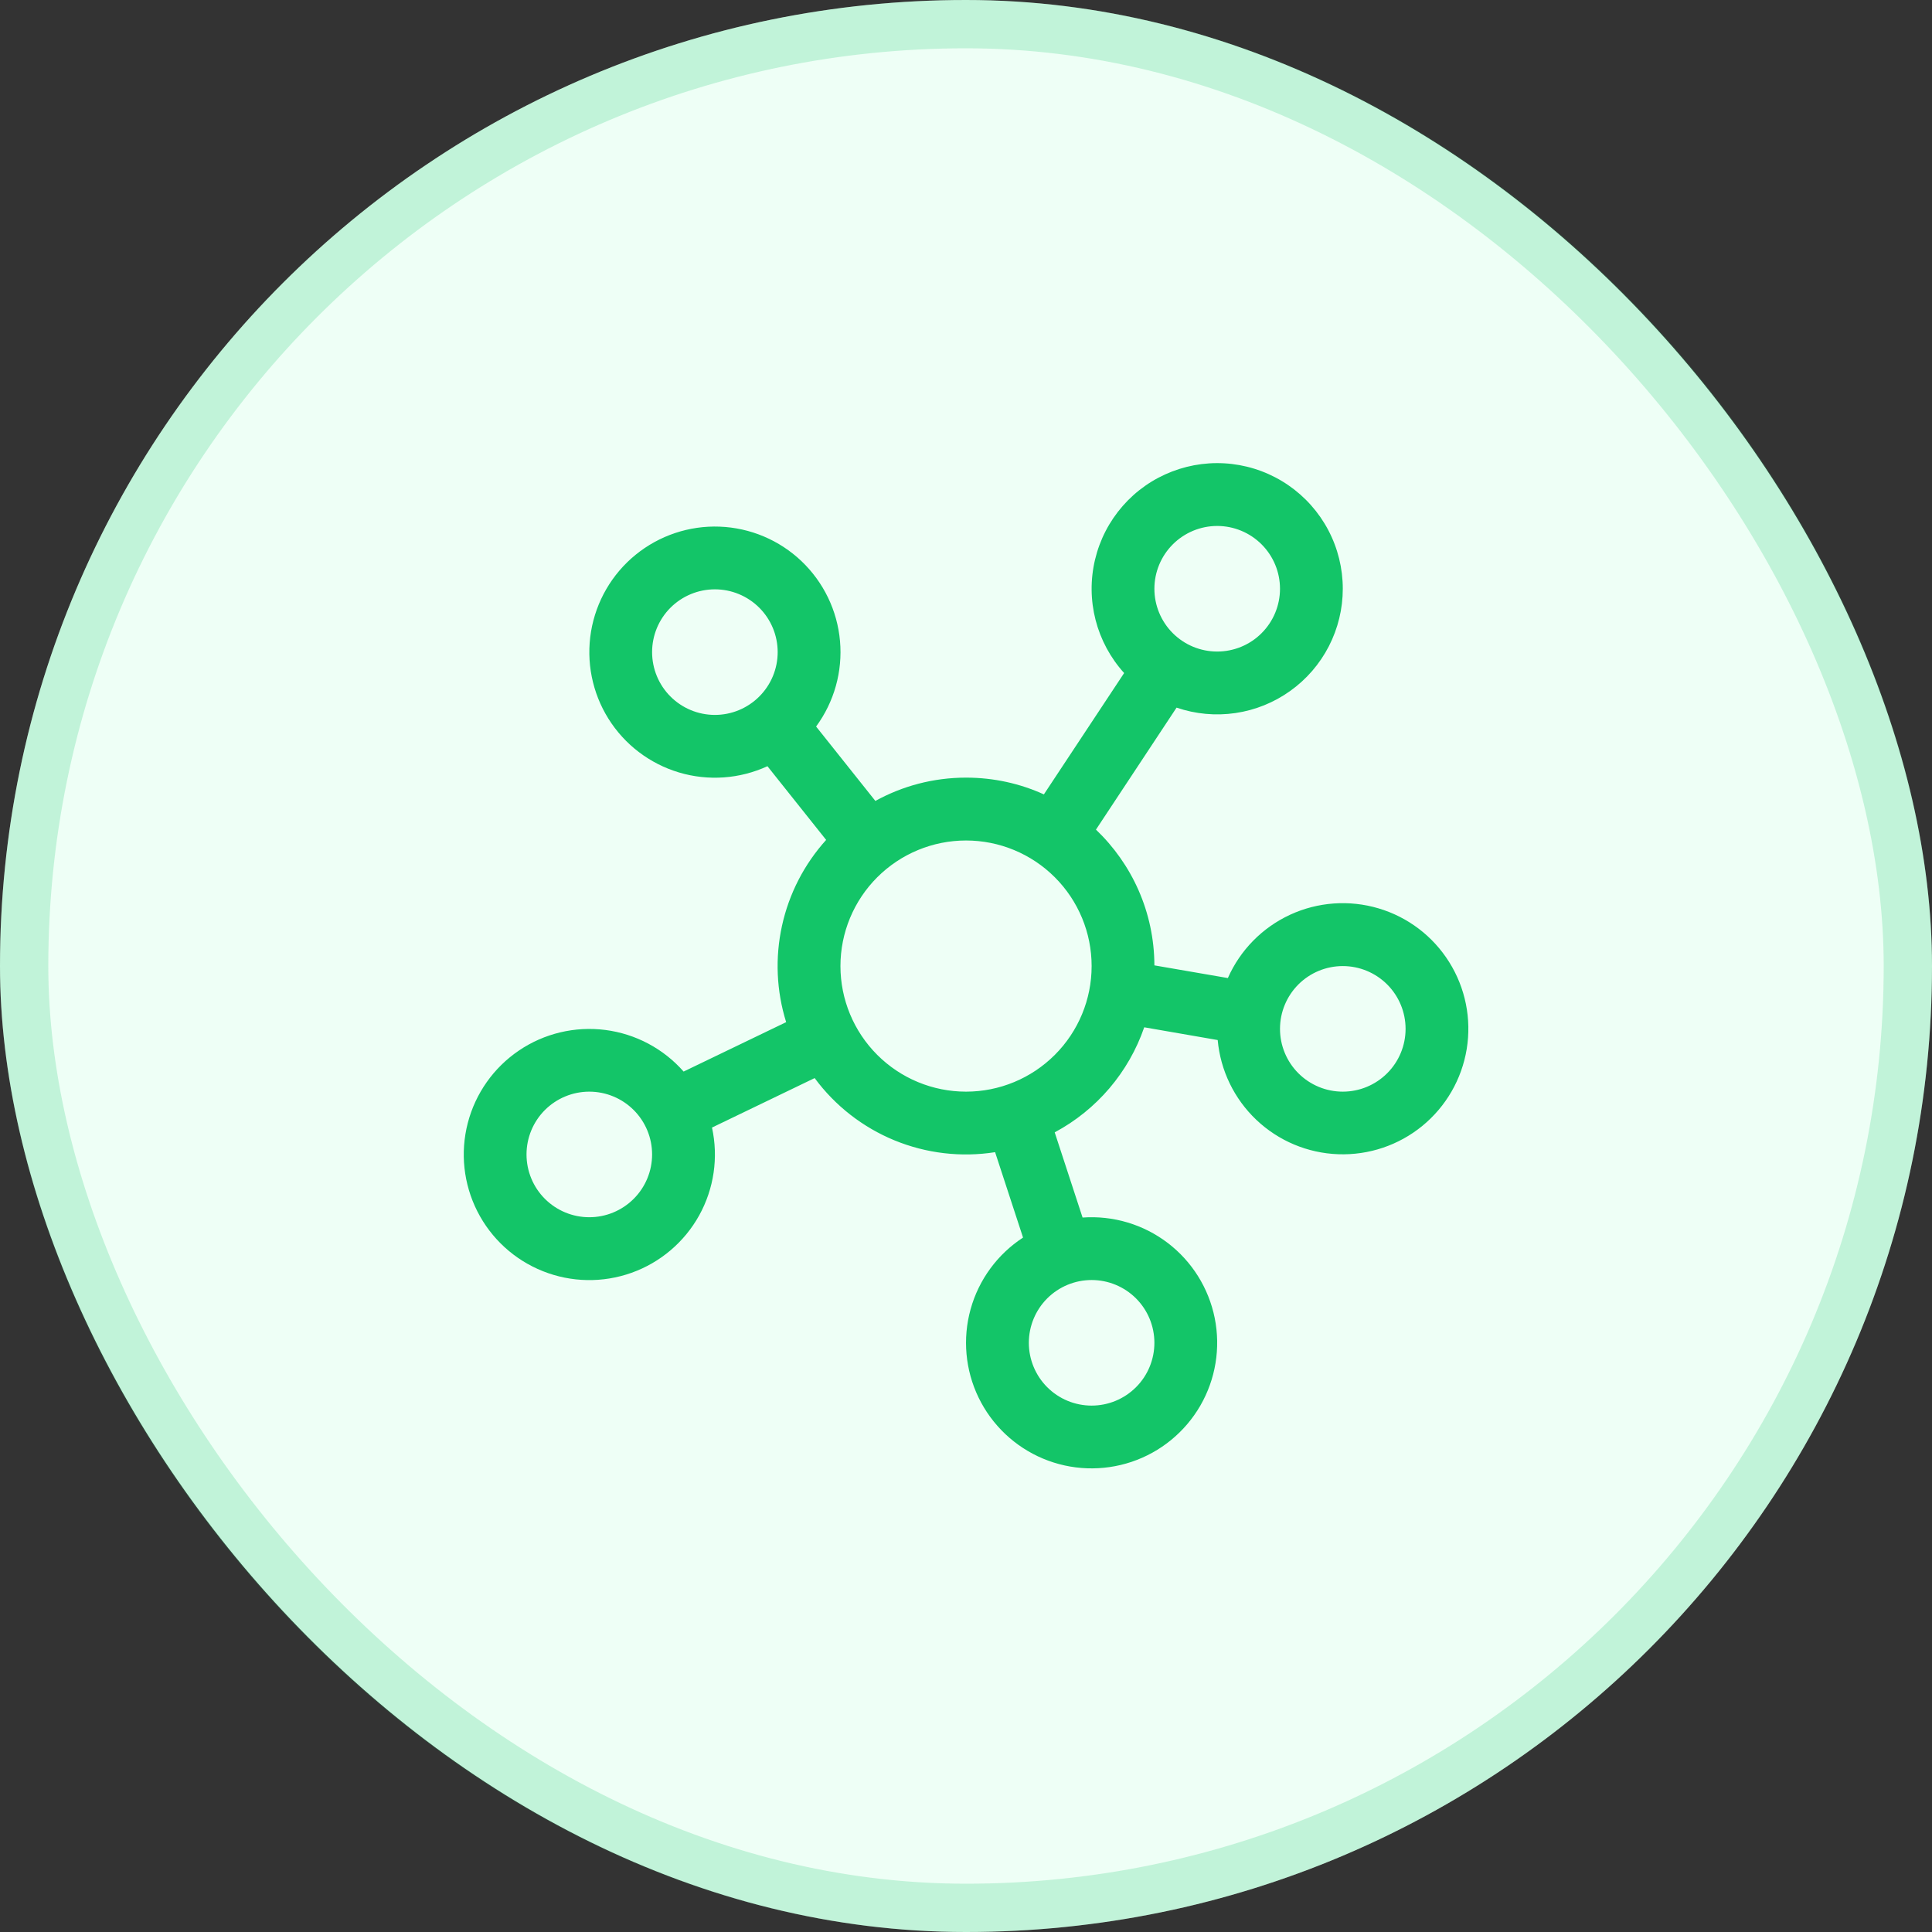 <svg width="80" height="80" viewBox="0 0 80 80" fill="none" xmlns="http://www.w3.org/2000/svg">
<rect x="0" y="0" width="80" height="80" fill="#333333" stroke="none"/>
<rect width="80" height="80" rx="40" fill="#EEFFF6"/>
<rect x="1" y="1" width="78" height="78" rx="39" stroke="#13C568" stroke-opacity="0.2" stroke-width="2"/>
<path d="M55.602 24.379C55.602 25.207 55.404 26.022 55.026 26.758C54.648 27.494 54.099 28.129 53.426 28.61C52.753 29.092 51.975 29.406 51.157 29.526C50.338 29.646 49.502 29.569 48.719 29.301L45.381 34.353C46.865 35.767 47.794 37.762 47.801 39.974L50.843 40.499C51.354 39.341 52.27 38.41 53.419 37.878C54.567 37.347 55.87 37.253 57.084 37.614C58.297 37.974 59.337 38.765 60.008 39.838C60.68 40.91 60.938 42.191 60.733 43.44C60.528 44.689 59.874 45.82 58.895 46.622C57.915 47.424 56.677 47.84 55.412 47.794C54.148 47.749 52.943 47.243 52.024 46.372C51.106 45.502 50.536 44.326 50.422 43.066L47.38 42.538C46.737 44.403 45.413 45.957 43.673 46.888L44.827 50.416C46.09 50.325 47.342 50.698 48.349 51.464C49.356 52.23 50.049 53.337 50.299 54.578C50.548 55.819 50.336 57.108 49.703 58.204C49.069 59.3 48.058 60.127 46.859 60.531C45.659 60.934 44.354 60.887 43.187 60.397C42.02 59.907 41.072 59.008 40.52 57.869C39.969 56.73 39.852 55.428 40.191 54.209C40.53 52.99 41.302 51.936 42.362 51.245L41.205 47.709C39.798 47.93 38.358 47.761 37.04 47.22C35.723 46.679 34.579 45.787 33.733 44.641L29.482 46.69C29.754 47.926 29.565 49.219 28.952 50.326C28.338 51.433 27.342 52.279 26.15 52.704C24.958 53.129 23.652 53.105 22.477 52.636C21.301 52.167 20.337 51.286 19.765 50.157C19.193 49.028 19.052 47.729 19.369 46.504C19.686 45.278 20.439 44.211 21.487 43.501C22.535 42.791 23.806 42.488 25.061 42.648C26.317 42.808 27.471 43.421 28.307 44.371L32.553 42.325C32.149 41.031 32.09 39.656 32.381 38.333C32.671 37.009 33.301 35.785 34.209 34.779L31.778 31.727C30.628 32.256 29.325 32.348 28.112 31.985C26.9 31.622 25.861 30.83 25.191 29.756C24.521 28.682 24.266 27.401 24.473 26.152C24.681 24.904 25.336 23.773 26.317 22.974C27.298 22.174 28.537 21.759 29.801 21.807C31.066 21.855 32.27 22.363 33.187 23.235C34.104 24.108 34.672 25.285 34.783 26.545C34.895 27.806 34.542 29.064 33.793 30.084L36.247 33.165C37.36 32.551 38.639 32.2 40.002 32.2C41.151 32.2 42.243 32.447 43.225 32.894L46.548 27.869C45.981 27.243 45.575 26.488 45.365 25.671C45.155 24.853 45.147 23.996 45.343 23.174C45.538 22.353 45.93 21.591 46.486 20.955C47.041 20.319 47.743 19.828 48.532 19.525C49.319 19.221 50.169 19.114 51.008 19.212C51.847 19.311 52.649 19.612 53.345 20.09C54.041 20.568 54.61 21.208 55.004 21.956C55.397 22.703 55.602 23.535 55.602 24.379ZM53.002 24.379C53.002 23.69 52.728 23.029 52.24 22.541C51.752 22.053 51.091 21.779 50.401 21.779C49.712 21.779 49.051 22.053 48.563 22.541C48.075 23.029 47.801 23.69 47.801 24.379C47.801 25.069 48.075 25.73 48.563 26.218C49.051 26.706 49.712 26.979 50.401 26.979C51.091 26.979 51.752 26.706 52.24 26.218C52.728 25.73 53.002 25.069 53.002 24.379ZM29.602 29.603C30.291 29.603 30.952 29.329 31.44 28.841C31.928 28.354 32.202 27.692 32.202 27.003C32.202 26.313 31.928 25.652 31.44 25.164C30.952 24.677 30.291 24.403 29.602 24.403C28.912 24.403 28.251 24.677 27.763 25.164C27.275 25.652 27.002 26.313 27.002 27.003C27.002 27.692 27.275 28.354 27.763 28.841C28.251 29.329 28.912 29.603 29.602 29.603ZM40.002 45.203C41.381 45.203 42.703 44.655 43.678 43.68C44.654 42.705 45.202 41.382 45.202 40.003C45.202 38.624 44.654 37.301 43.678 36.326C42.703 35.351 41.381 34.803 40.002 34.803C38.622 34.803 37.3 35.351 36.325 36.326C35.349 37.301 34.801 38.624 34.801 40.003C34.801 41.382 35.349 42.705 36.325 43.68C37.3 44.655 38.622 45.203 40.002 45.203ZM27.002 47.803C27.002 47.113 26.728 46.452 26.24 45.964C25.752 45.477 25.091 45.203 24.401 45.203C23.712 45.203 23.051 45.477 22.563 45.964C22.075 46.452 21.802 47.113 21.802 47.803C21.802 48.492 22.075 49.154 22.563 49.641C23.051 50.129 23.712 50.403 24.401 50.403C25.091 50.403 25.752 50.129 26.24 49.641C26.728 49.154 27.002 48.492 27.002 47.803ZM47.801 55.603C47.801 54.913 47.528 54.252 47.04 53.764C46.552 53.277 45.891 53.003 45.202 53.003C44.512 53.003 43.851 53.277 43.363 53.764C42.876 54.252 42.602 54.913 42.602 55.603C42.602 56.292 42.876 56.954 43.363 57.441C43.851 57.929 44.512 58.203 45.202 58.203C45.891 58.203 46.552 57.929 47.04 57.441C47.528 56.954 47.801 56.292 47.801 55.603ZM55.602 45.203C56.291 45.203 56.952 44.929 57.44 44.441C57.928 43.954 58.202 43.292 58.202 42.603C58.202 41.913 57.928 41.252 57.44 40.764C56.952 40.277 56.291 40.003 55.602 40.003C54.912 40.003 54.251 40.277 53.763 40.764C53.276 41.252 53.002 41.913 53.002 42.603C53.002 43.292 53.276 43.954 53.763 44.441C54.251 44.929 54.912 45.203 55.602 45.203Z" fill="#13C568"/>
</svg>
